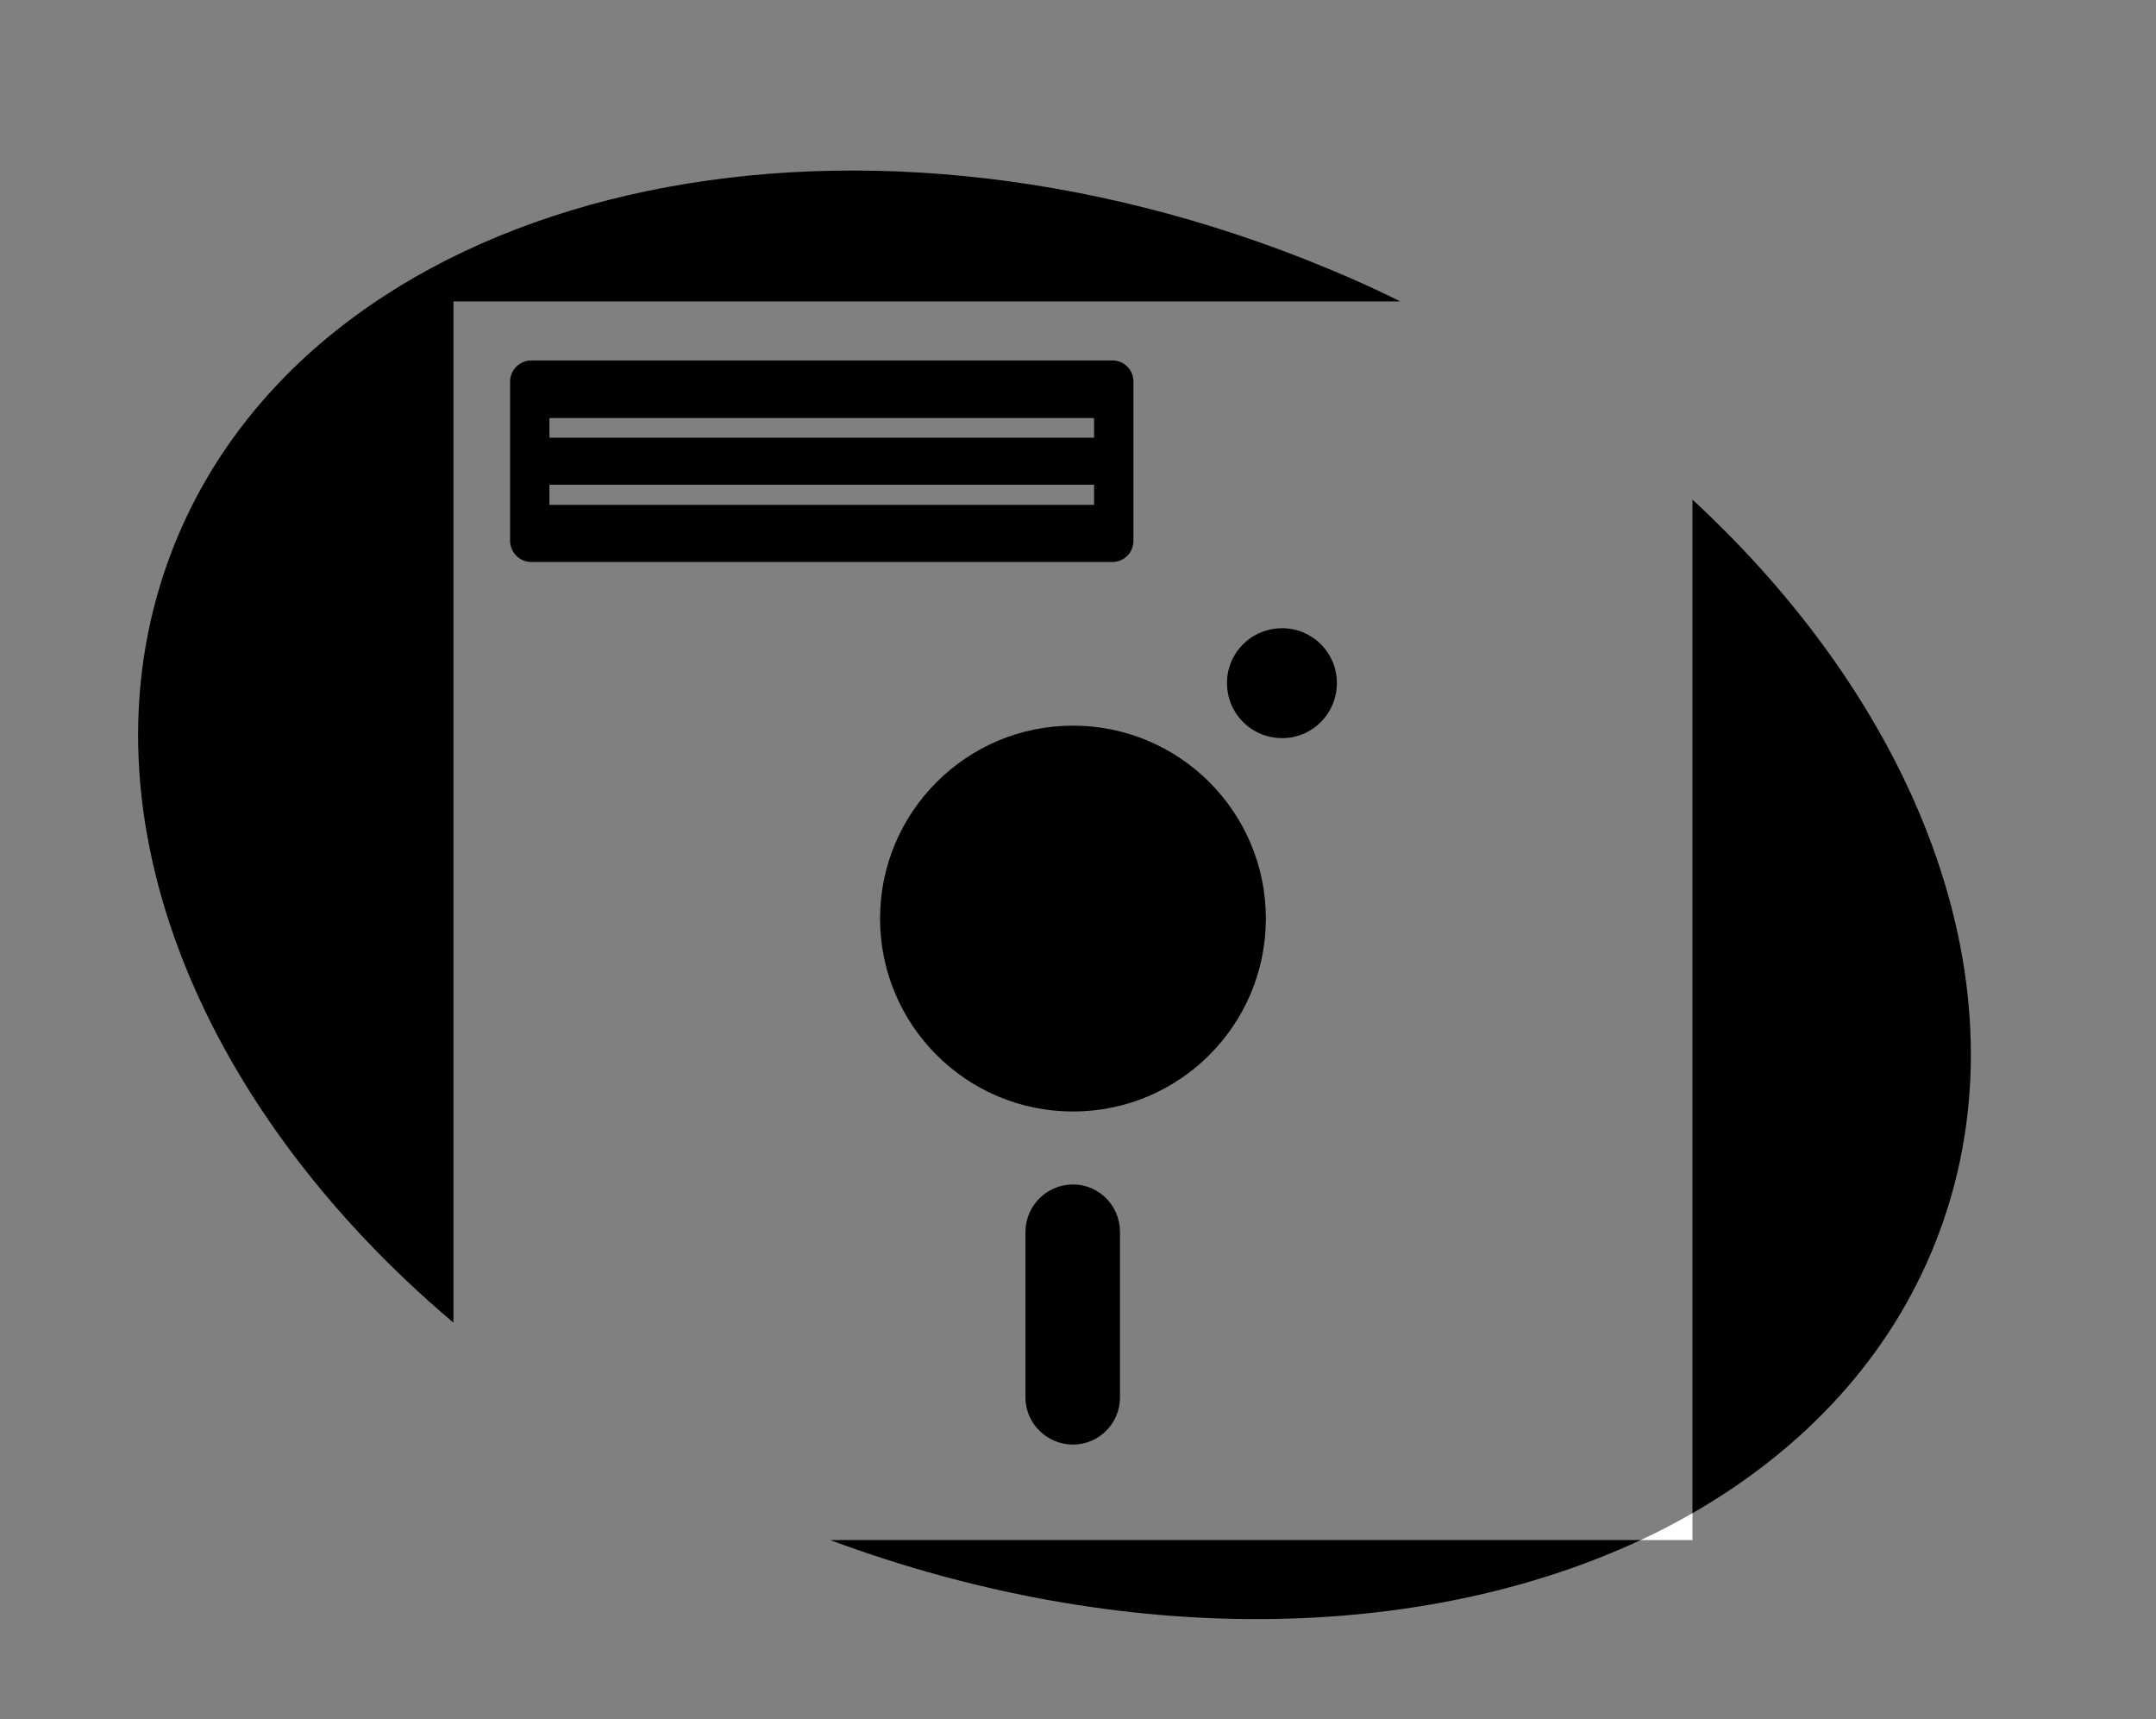 <?xml version="1.0" encoding="utf-8"?>
<!-- Generator: Adobe Illustrator 24.0.0, SVG Export Plug-In . SVG Version: 6.00 Build 0)  -->
<svg version="1.1" id="Texts" xmlns="http://www.w3.org/2000/svg" xmlns:xlink="http://www.w3.org/1999/xlink" x="0px" y="0px"
	 viewBox="0 0 44.93 35.82" style="enable-background:new 0 0 44.93 35.82;" xml:space="preserve">
<rect x="0" y="0" width="44.93" height="35.82" fill="#808080" stroke="none"/>
<style type="text/css">
	.st0{fill:#FFFFFF;}
</style>
<g id="Layer_9">
	<path d="M22.36,24.68c0.54,0,0.98,0.44,0.98,0.99v3.45c0,0.54-0.44,0.98-0.98,0.98c-0.54,0-0.99-0.44-0.99-0.98v-3.45
		C21.37,25.12,21.82,24.68,22.36,24.68z"/>
	<path d="M23.18,7.51H11.07c-0.24,0-0.44,0.2-0.44,0.44v3.32c0,0.24,0.2,0.44,0.44,0.44h12.11c0.25,0,0.44-0.2,0.44-0.44V7.95
		C23.62,7.71,23.43,7.51,23.18,7.51z M22.8,10.52H11.45V10.1H22.8V10.52z M22.8,9.12H11.45V8.71H22.8V9.12z"/>
	<path d="M22.36,23.16c-2.22,0-4.02-1.8-4.02-4.02c0-2.22,1.8-4.02,4.02-4.02c2.22,0,4.02,1.8,4.02,4.02
		C26.38,21.36,24.58,23.16,22.36,23.16z"/>
	<path d="M26.72,15.38c-0.64,0-1.15-0.51-1.15-1.15c0-0.63,0.51-1.14,1.15-1.14c0.63,0,1.14,0.51,1.14,1.14
		C27.86,14.87,27.35,15.38,26.72,15.38z"/>
	<path d="M29.18,6.28H9.45v21.28c-5.41-4.57-7.93-10.84-5.84-16.15c2.88-7.31,13.44-10,23.58-6.01C27.87,5.67,28.54,5.96,29.18,6.28
		z"/>
	<path d="M17.3,32.09h16.89C29.64,34.21,23.42,34.36,17.3,32.09z"/>
	<path d="M40.34,25.87c-0.95,2.41-2.74,4.32-5.07,5.66V10.41C40.14,14.91,42.33,20.83,40.34,25.87z"/>
	<g>
		<path class="st0" d="M34.19,32.09h1.08v-0.56C34.92,31.73,34.56,31.92,34.19,32.09z"/>
	</g>
</g>
</svg>
